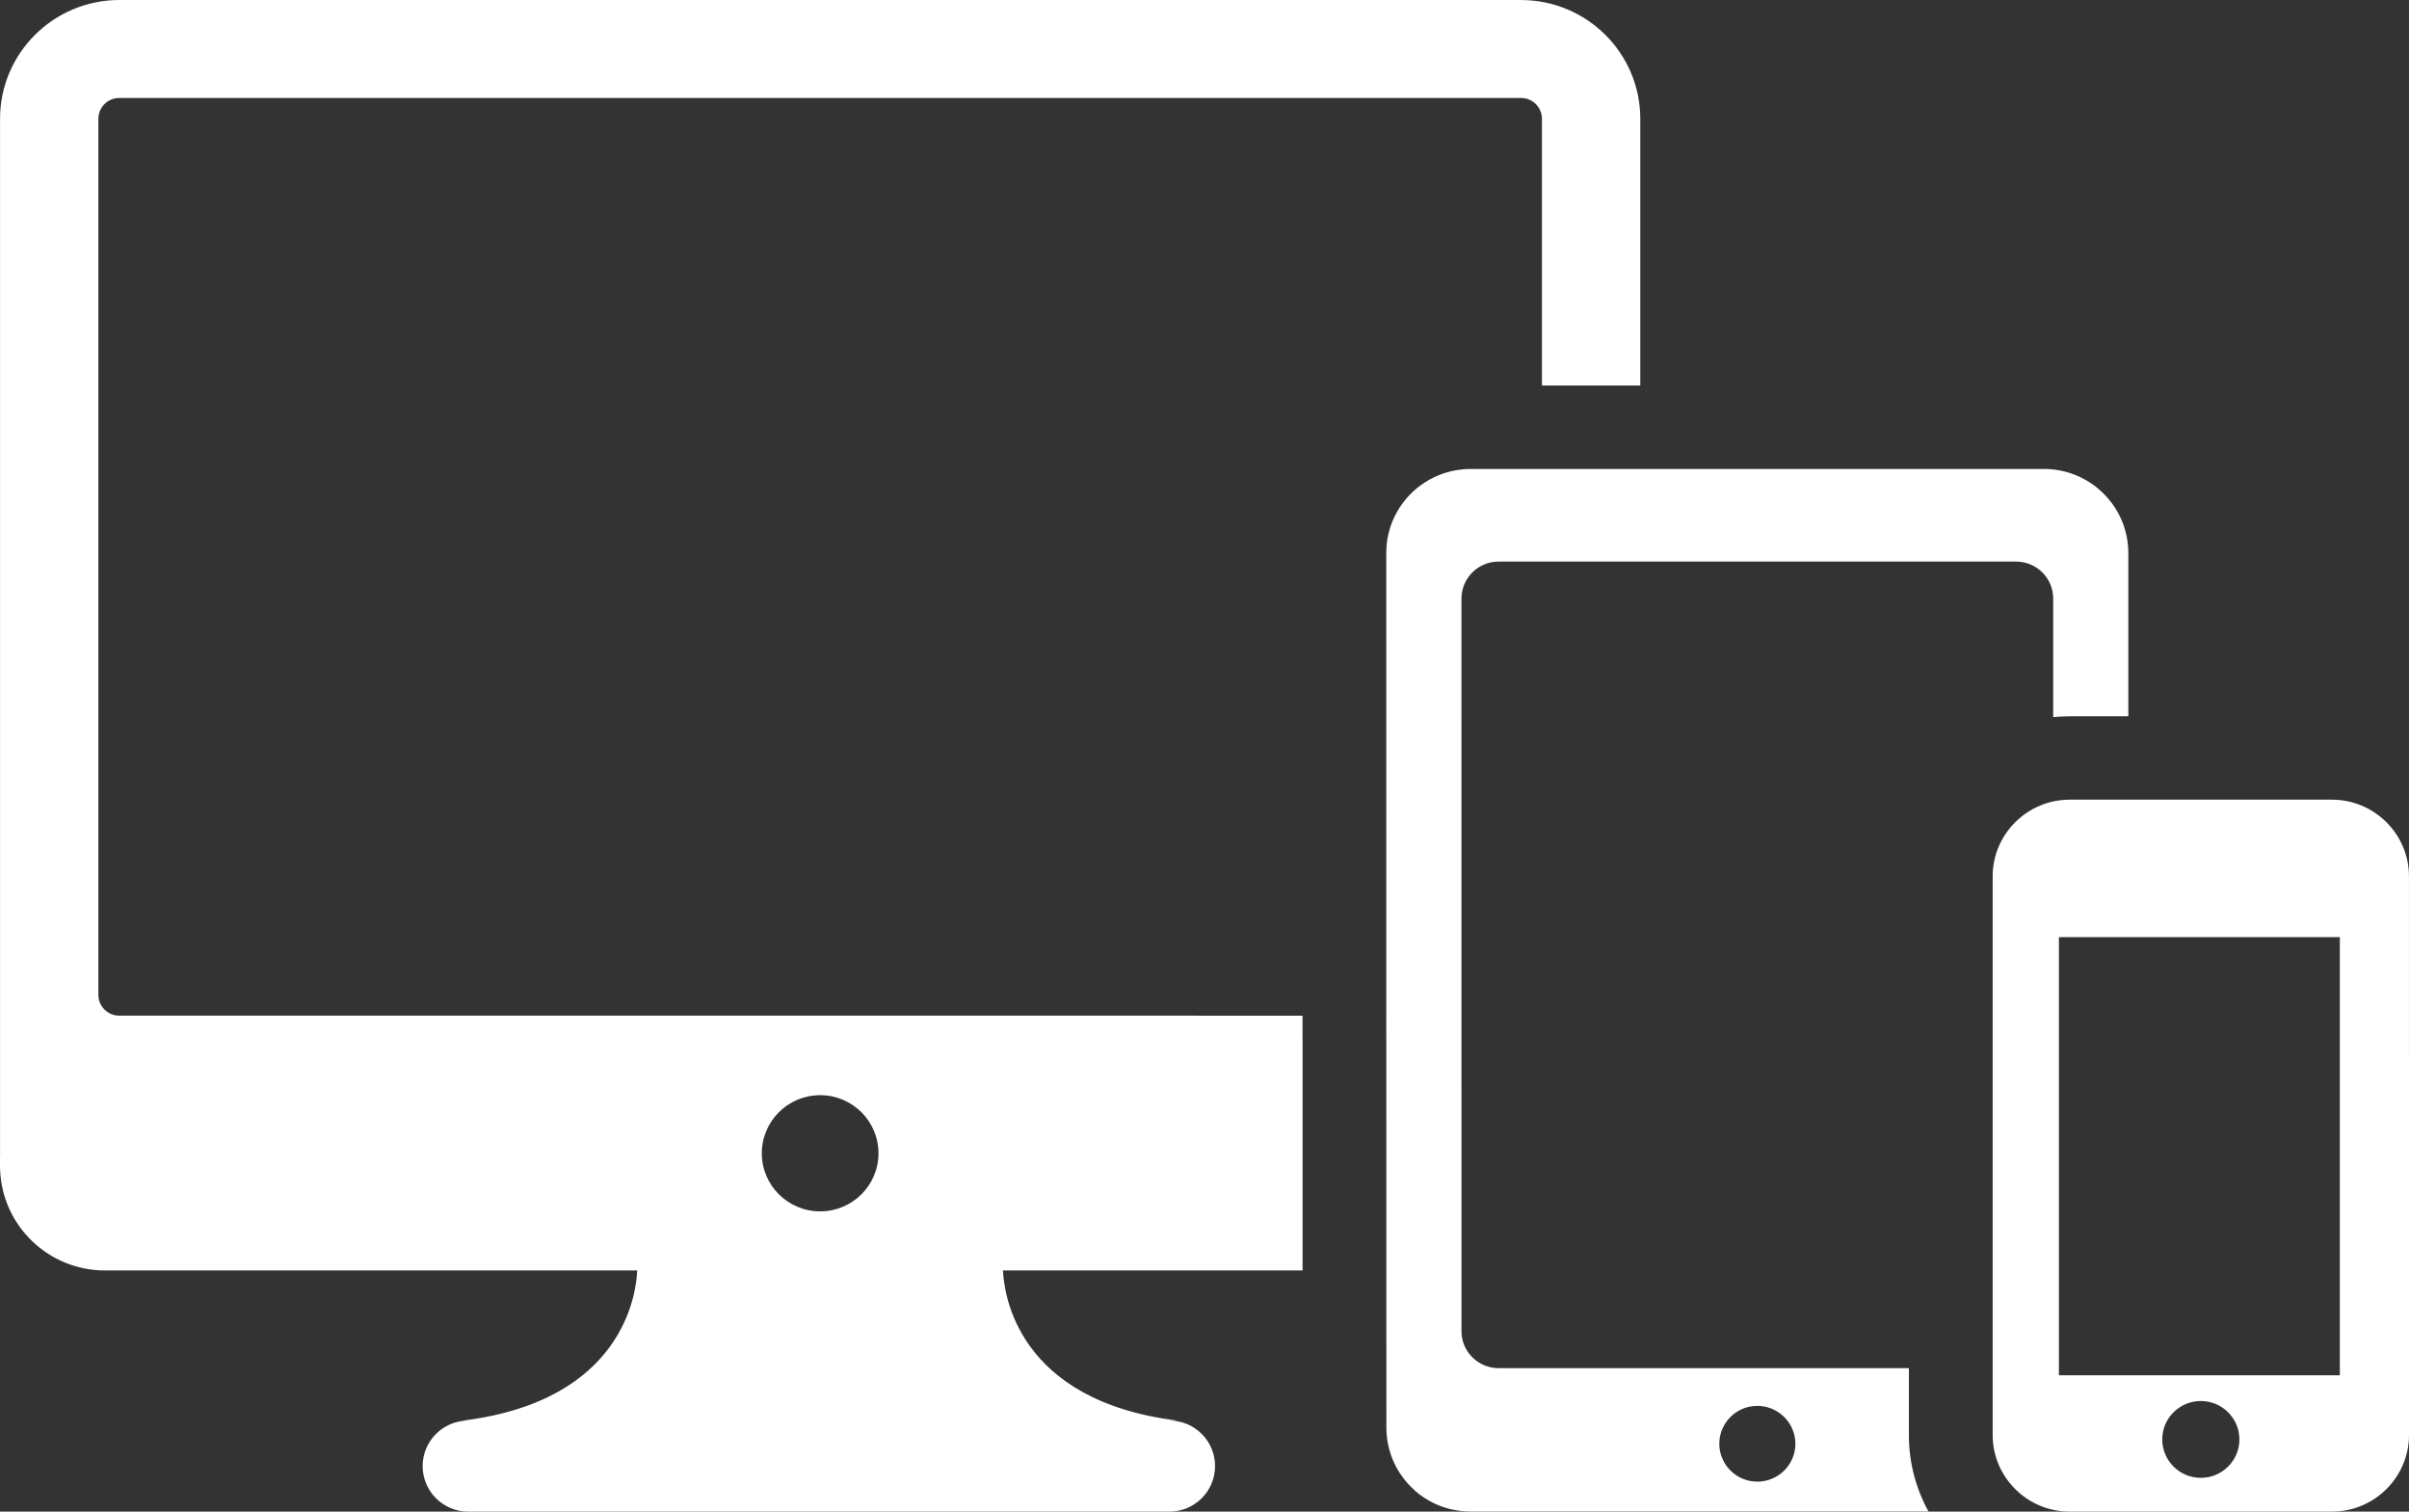 <svg width="102" height="64" viewBox="0 0 102 64" fill="none" xmlns="http://www.w3.org/2000/svg">
<rect x="0" y="0" width="102" height="64" fill="#333333" stroke="none"/>
<path id="pc" d="M49.511 60.143H49.834C43.065 59.296 42.508 54.782 42.468 53.788H55.153L55.153 44.037C55.152 43.993 55.15 43.949 55.15 43.906V43.002L5.05 43.001C4.561 43.001 4.165 42.606 4.165 42.119V5.03C4.165 4.543 4.561 4.148 5.05 4.148H64.403C64.89 4.148 65.288 4.543 65.288 5.03V16.322H69.452V5.03C69.452 2.257 67.188 0.001 64.403 0.001H61.368L9.251 0H5.051C2.268 0 0.002 2.257 0.002 5.029V42.118C0.002 42.139 0.002 42.16 0.002 42.181V48.908C0.002 48.934 0 48.961 0 48.988V49.357C0 49.383 0.001 49.41 0.002 49.437V49.532H0.005C0.096 51.899 2.051 53.789 4.449 53.789H26.98C26.94 54.784 26.383 59.297 19.614 60.144H19.831C18.762 60.144 17.895 61.008 17.895 62.072C17.895 63.137 18.762 64 19.831 64H49.511C50.58 64 51.447 63.137 51.447 62.072C51.448 61.006 50.581 60.143 49.512 60.143L49.511 60.143ZM34.726 51.287C33.362 51.287 32.256 50.185 32.256 48.828C32.256 47.469 33.362 46.368 34.726 46.368C36.09 46.368 37.196 47.469 37.196 48.828C37.196 50.186 36.09 51.287 34.726 51.287ZM80.825 60.755V57.925H63.453C63.392 57.925 63.332 57.921 63.273 57.915C62.49 57.825 61.881 57.164 61.881 56.36L61.88 25.342C61.88 24.477 62.584 23.776 63.453 23.776H85.363C86.231 23.776 86.935 24.477 86.935 25.342V30.361C87.162 30.338 87.394 30.326 87.627 30.326H90.116V23.412C90.116 23.256 90.105 23.101 90.085 22.95C89.962 22.005 89.465 21.177 88.749 20.616C88.726 20.598 88.705 20.58 88.682 20.562C88.66 20.546 88.637 20.532 88.616 20.517C88.26 20.263 87.855 20.072 87.416 19.962C87.137 19.892 86.846 19.855 86.545 19.855L74.406 19.856L62.267 19.855C62.167 19.855 62.069 19.86 61.97 19.868C61.284 19.924 60.652 20.174 60.13 20.562C59.314 21.17 58.767 22.118 58.703 23.194C58.698 23.266 58.696 23.338 58.696 23.411V25.784L58.697 33.684L58.696 43.906C58.697 43.906 58.697 43.906 58.698 43.905L58.701 60.445C58.701 60.674 58.724 60.899 58.766 61.117C58.766 61.118 58.766 61.119 58.766 61.121C58.831 61.457 58.943 61.776 59.096 62.071C59.098 62.074 59.099 62.077 59.101 62.081C59.148 62.171 59.199 62.259 59.254 62.344C59.262 62.357 59.271 62.37 59.279 62.382C59.332 62.462 59.386 62.538 59.444 62.614C59.457 62.63 59.47 62.646 59.484 62.663C59.542 62.735 59.6 62.804 59.664 62.871C59.68 62.888 59.697 62.903 59.712 62.919C59.77 62.977 59.828 63.035 59.891 63.091C59.901 63.099 59.909 63.109 59.919 63.118H59.916C60.158 63.33 60.43 63.508 60.723 63.648C60.726 63.649 60.728 63.651 60.731 63.653C60.777 63.675 60.823 63.696 60.87 63.715C60.877 63.718 60.885 63.722 60.892 63.724C60.9 63.727 60.907 63.73 60.914 63.732C60.932 63.74 60.949 63.746 60.967 63.753C60.984 63.759 61.002 63.767 61.019 63.773C61.041 63.781 61.064 63.79 61.086 63.797C61.114 63.807 61.143 63.817 61.171 63.825C61.199 63.834 61.228 63.843 61.257 63.851C61.279 63.858 61.301 63.864 61.324 63.87C61.358 63.879 61.393 63.888 61.427 63.895C61.443 63.9 61.459 63.903 61.475 63.906C61.517 63.916 61.558 63.924 61.6 63.932C61.606 63.932 61.614 63.934 61.62 63.935C61.831 63.974 62.049 63.995 62.271 63.995L74.408 63.994H81.655C81.126 63.035 80.824 61.929 80.824 60.756L80.825 60.755ZM74.409 62.729C73.798 62.729 73.265 62.389 72.993 61.89C72.869 61.662 72.798 61.402 72.798 61.126C72.798 60.849 72.868 60.589 72.993 60.362C73.265 59.862 73.797 59.523 74.409 59.523C74.986 59.523 75.491 59.828 75.775 60.283C75.928 60.529 76.019 60.818 76.019 61.127C76.019 62.011 75.297 62.729 74.409 62.729ZM98.743 63.998C100.534 63.998 102 62.54 102 60.755V54.158L101.999 39.872V37.1C101.999 35.318 100.535 33.857 98.743 33.857H87.629C85.838 33.857 84.372 35.316 84.372 37.1V60.756C84.372 62.539 85.837 63.999 87.629 63.999L98.743 63.998ZM93.186 62.569C92.284 62.569 91.552 61.84 91.552 60.942C91.552 60.044 92.284 59.316 93.186 59.316C94.088 59.316 94.819 60.044 94.819 60.942C94.819 61.84 94.088 62.569 93.186 62.569ZM87.177 39.677H99.071V58.228H87.177V39.677Z" fill="white"/>
</svg>
